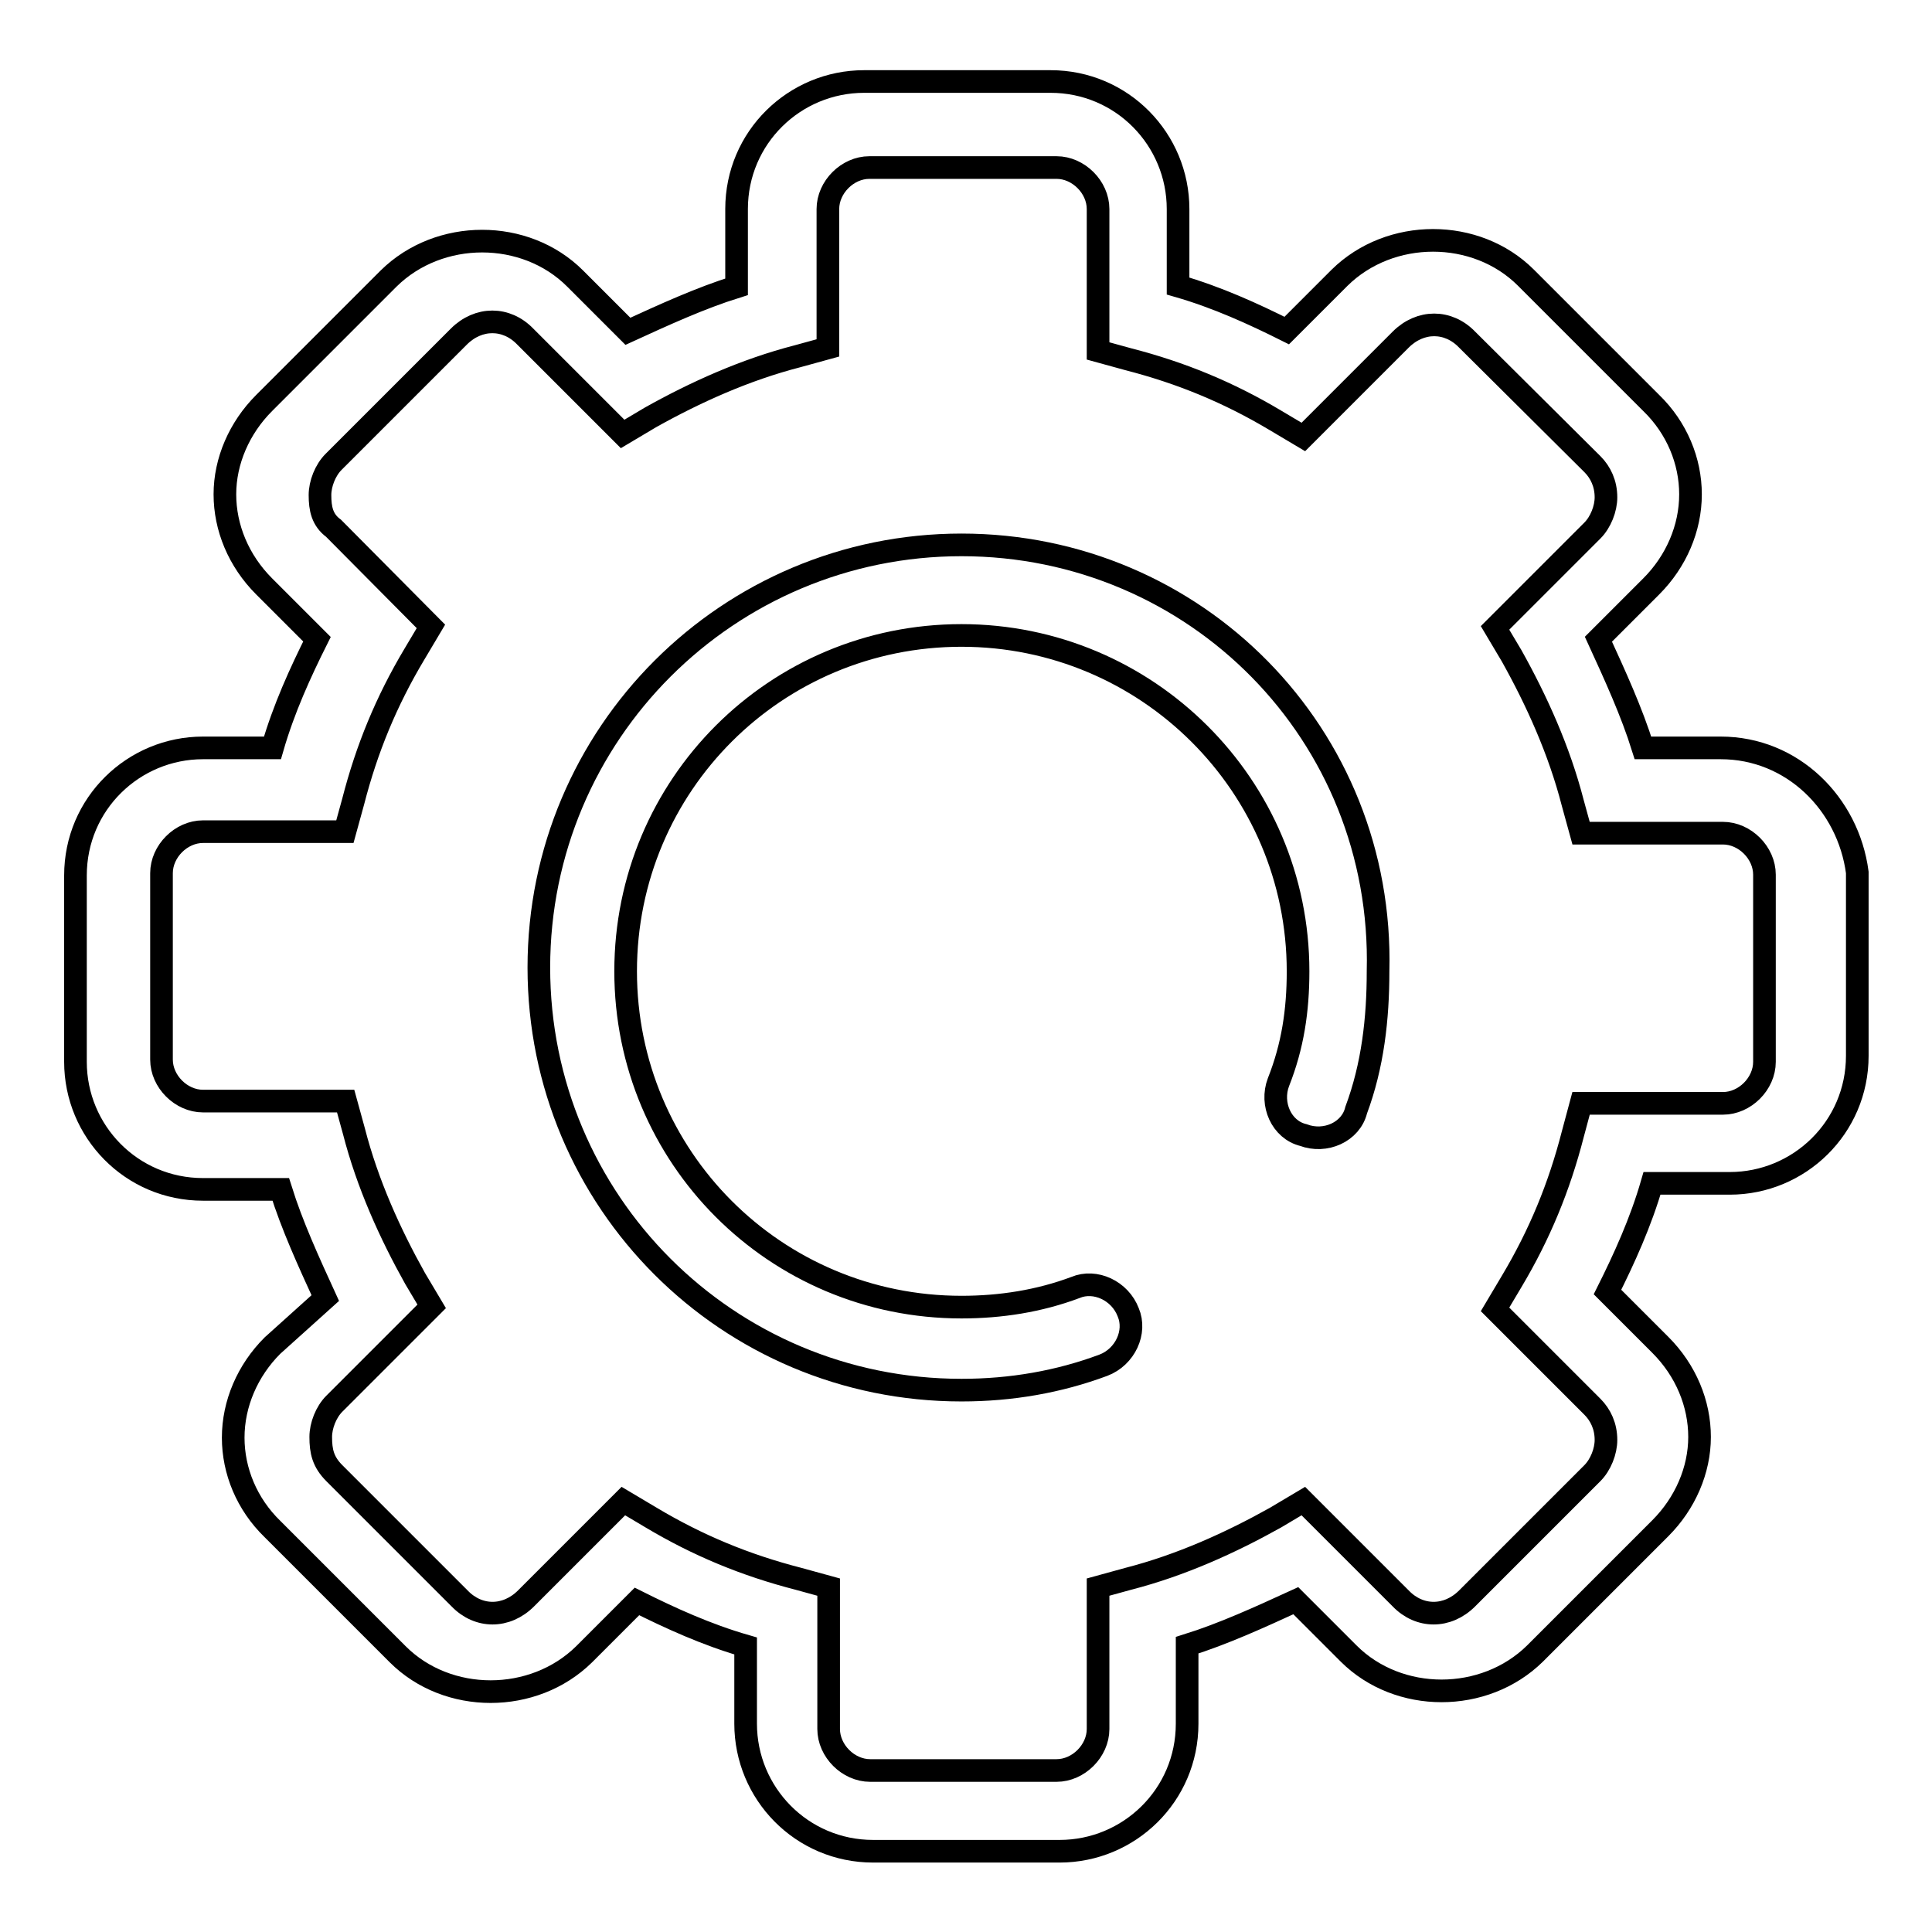 <?xml version="1.0" encoding="utf-8"?>
<!-- Svg Vector Icons : http://www.onlinewebfonts.com/icon -->
<!DOCTYPE svg PUBLIC "-//W3C//DTD SVG 1.1//EN" "http://www.w3.org/Graphics/SVG/1.1/DTD/svg11.dtd">
<svg version="1.1" xmlns="http://www.w3.org/2000/svg" xmlns:xlink="http://www.w3.org/1999/xlink" x="0px" y="0px" viewBox="0 0 256 256" enable-background="new 0 0 256 256" xml:space="preserve">
<g> <path stroke-width="3" fill-opacity="0" stroke="#000000"  d="M127.4,72.2c-30.9,0-56,25-56,56s25,56,56,56c6.6,0,12.9-1.1,18.8-3.3c2.9-1.1,4.4-4.4,3.3-7 c-1.1-2.9-4.4-4.4-7-3.3c-4.8,1.8-9.9,2.6-15.1,2.6c-24.7,0-44.5-19.9-44.5-44.5c0-24.7,19.9-44.5,44.5-44.5s44.6,19.9,44.6,44.5 c0,5.2-0.7,9.9-2.6,14.7c-1.1,2.9,0.4,6.3,3.3,7c2.9,1.1,6.3-0.4,7-3.3c2.2-5.9,2.9-12.1,2.9-18.4 C183.4,97.3,158.4,72.2,127.4,72.2L127.4,72.2z"/> <path stroke-width="3" fill-opacity="0" stroke="#000000"  d="M228,99.1h-10.3c-1.5-4.8-3.7-9.6-5.9-14.4l7-7c3.3-3.3,5.2-7.7,5.2-12.2c0-4.4-1.8-8.8-5.2-12.1 l-16.6-16.6c-6.6-6.6-18-6.6-24.7,0l-7,7c-4.4-2.2-9.2-4.4-14.4-5.9V27.7c0-9.2-7.4-16.9-16.9-16.9h-24.7 c-9.2,0-16.9,7.4-16.9,16.9V38c-4.8,1.5-9.6,3.7-14.4,5.9l-7-7c-6.6-6.6-18-6.6-24.7,0L35,53.4c-3.3,3.3-5.2,7.7-5.2,12.1 c0,4.4,1.8,8.8,5.2,12.2l7,7c-2.2,4.4-4.4,9.2-5.9,14.4h-9.2c-9.2,0-16.9,7.4-16.9,16.9v24.7c0,9.2,7.4,16.9,16.9,16.9h10.3 c1.5,4.8,3.7,9.6,5.9,14.4l-7,6.3c-3.3,3.3-5.2,7.7-5.2,12.2c0,4.4,1.8,8.8,5.2,12.1l16.6,16.6c6.6,6.6,18,6.6,24.7,0l7-7 c4.4,2.2,9.2,4.4,14.4,5.9v10.3c0,9.2,7.4,16.9,16.9,16.9h24.7c9.2,0,16.9-7.4,16.9-16.9V218c4.8-1.5,9.6-3.7,14.4-5.9l7,7 c6.6,6.6,18,6.6,24.7,0l16.6-16.6c3.3-3.3,5.2-7.7,5.2-12.1c0-4.4-1.8-8.8-5.2-12.2l-7-7c2.2-4.4,4.4-9.2,5.9-14.4h10.3 c9.2,0,16.9-7.4,16.9-16.9v-24.3C244.9,106.5,237.5,99.1,228,99.1L228,99.1z M233.8,140.7c0,2.9-2.6,5.5-5.5,5.5h-18.8l-1.1,4.1 c-1.8,7-4.4,13.3-8.1,19.5l-2.2,3.7l12.9,12.9c1.1,1.1,1.8,2.6,1.8,4.4c0,1.5-0.7,3.3-1.8,4.4l-16.6,16.6c-2.6,2.6-6.3,2.6-8.8,0 l-12.9-12.9l-3.7,2.2c-5.9,3.3-12.5,6.3-19.5,8.1l-4,1.1v18.8c0,2.9-2.6,5.5-5.5,5.5h-24.7c-2.9,0-5.5-2.6-5.5-5.5v-18.8l-4-1.1 c-7-1.8-13.3-4.4-19.5-8.1l-3.7-2.2l-12.9,12.9c-2.6,2.6-6.3,2.6-8.8,0l-16.6-16.6c-1.5-1.5-1.8-2.9-1.8-4.8c0-1.5,0.7-3.3,1.8-4.4 l12.9-12.9l-2.2-3.7c-3.3-5.9-6.3-12.5-8.1-19.5l-1.1-4H26.9c-2.9,0-5.5-2.6-5.5-5.5v-24.7c0-2.9,2.6-5.5,5.5-5.5h18.8l1.1-4 c1.8-7,4.4-13.3,8.1-19.5l2.2-3.7L44.2,70c-1.5-1.1-1.8-2.6-1.8-4.4c0-1.5,0.7-3.3,1.8-4.4l16.6-16.6c2.6-2.6,6.3-2.6,8.8,0 l12.9,12.9l3.7-2.2c5.9-3.3,12.5-6.3,19.5-8.1l4-1.1V27.7c0-2.9,2.6-5.5,5.5-5.5H140c2.9,0,5.5,2.6,5.5,5.5v18.8l4,1.1 c7,1.8,13.3,4.4,19.5,8.1l3.7,2.2L185.6,45c2.6-2.6,6.3-2.6,8.8,0L211,61.5c1.1,1.1,1.8,2.6,1.8,4.4c0,1.5-0.7,3.3-1.8,4.4 l-12.9,12.9l2.2,3.7c3.3,5.9,6.3,12.5,8.1,19.5l1.1,4h18.8c2.9,0,5.5,2.6,5.5,5.5V140.7L233.8,140.7z"/></g>
</svg>